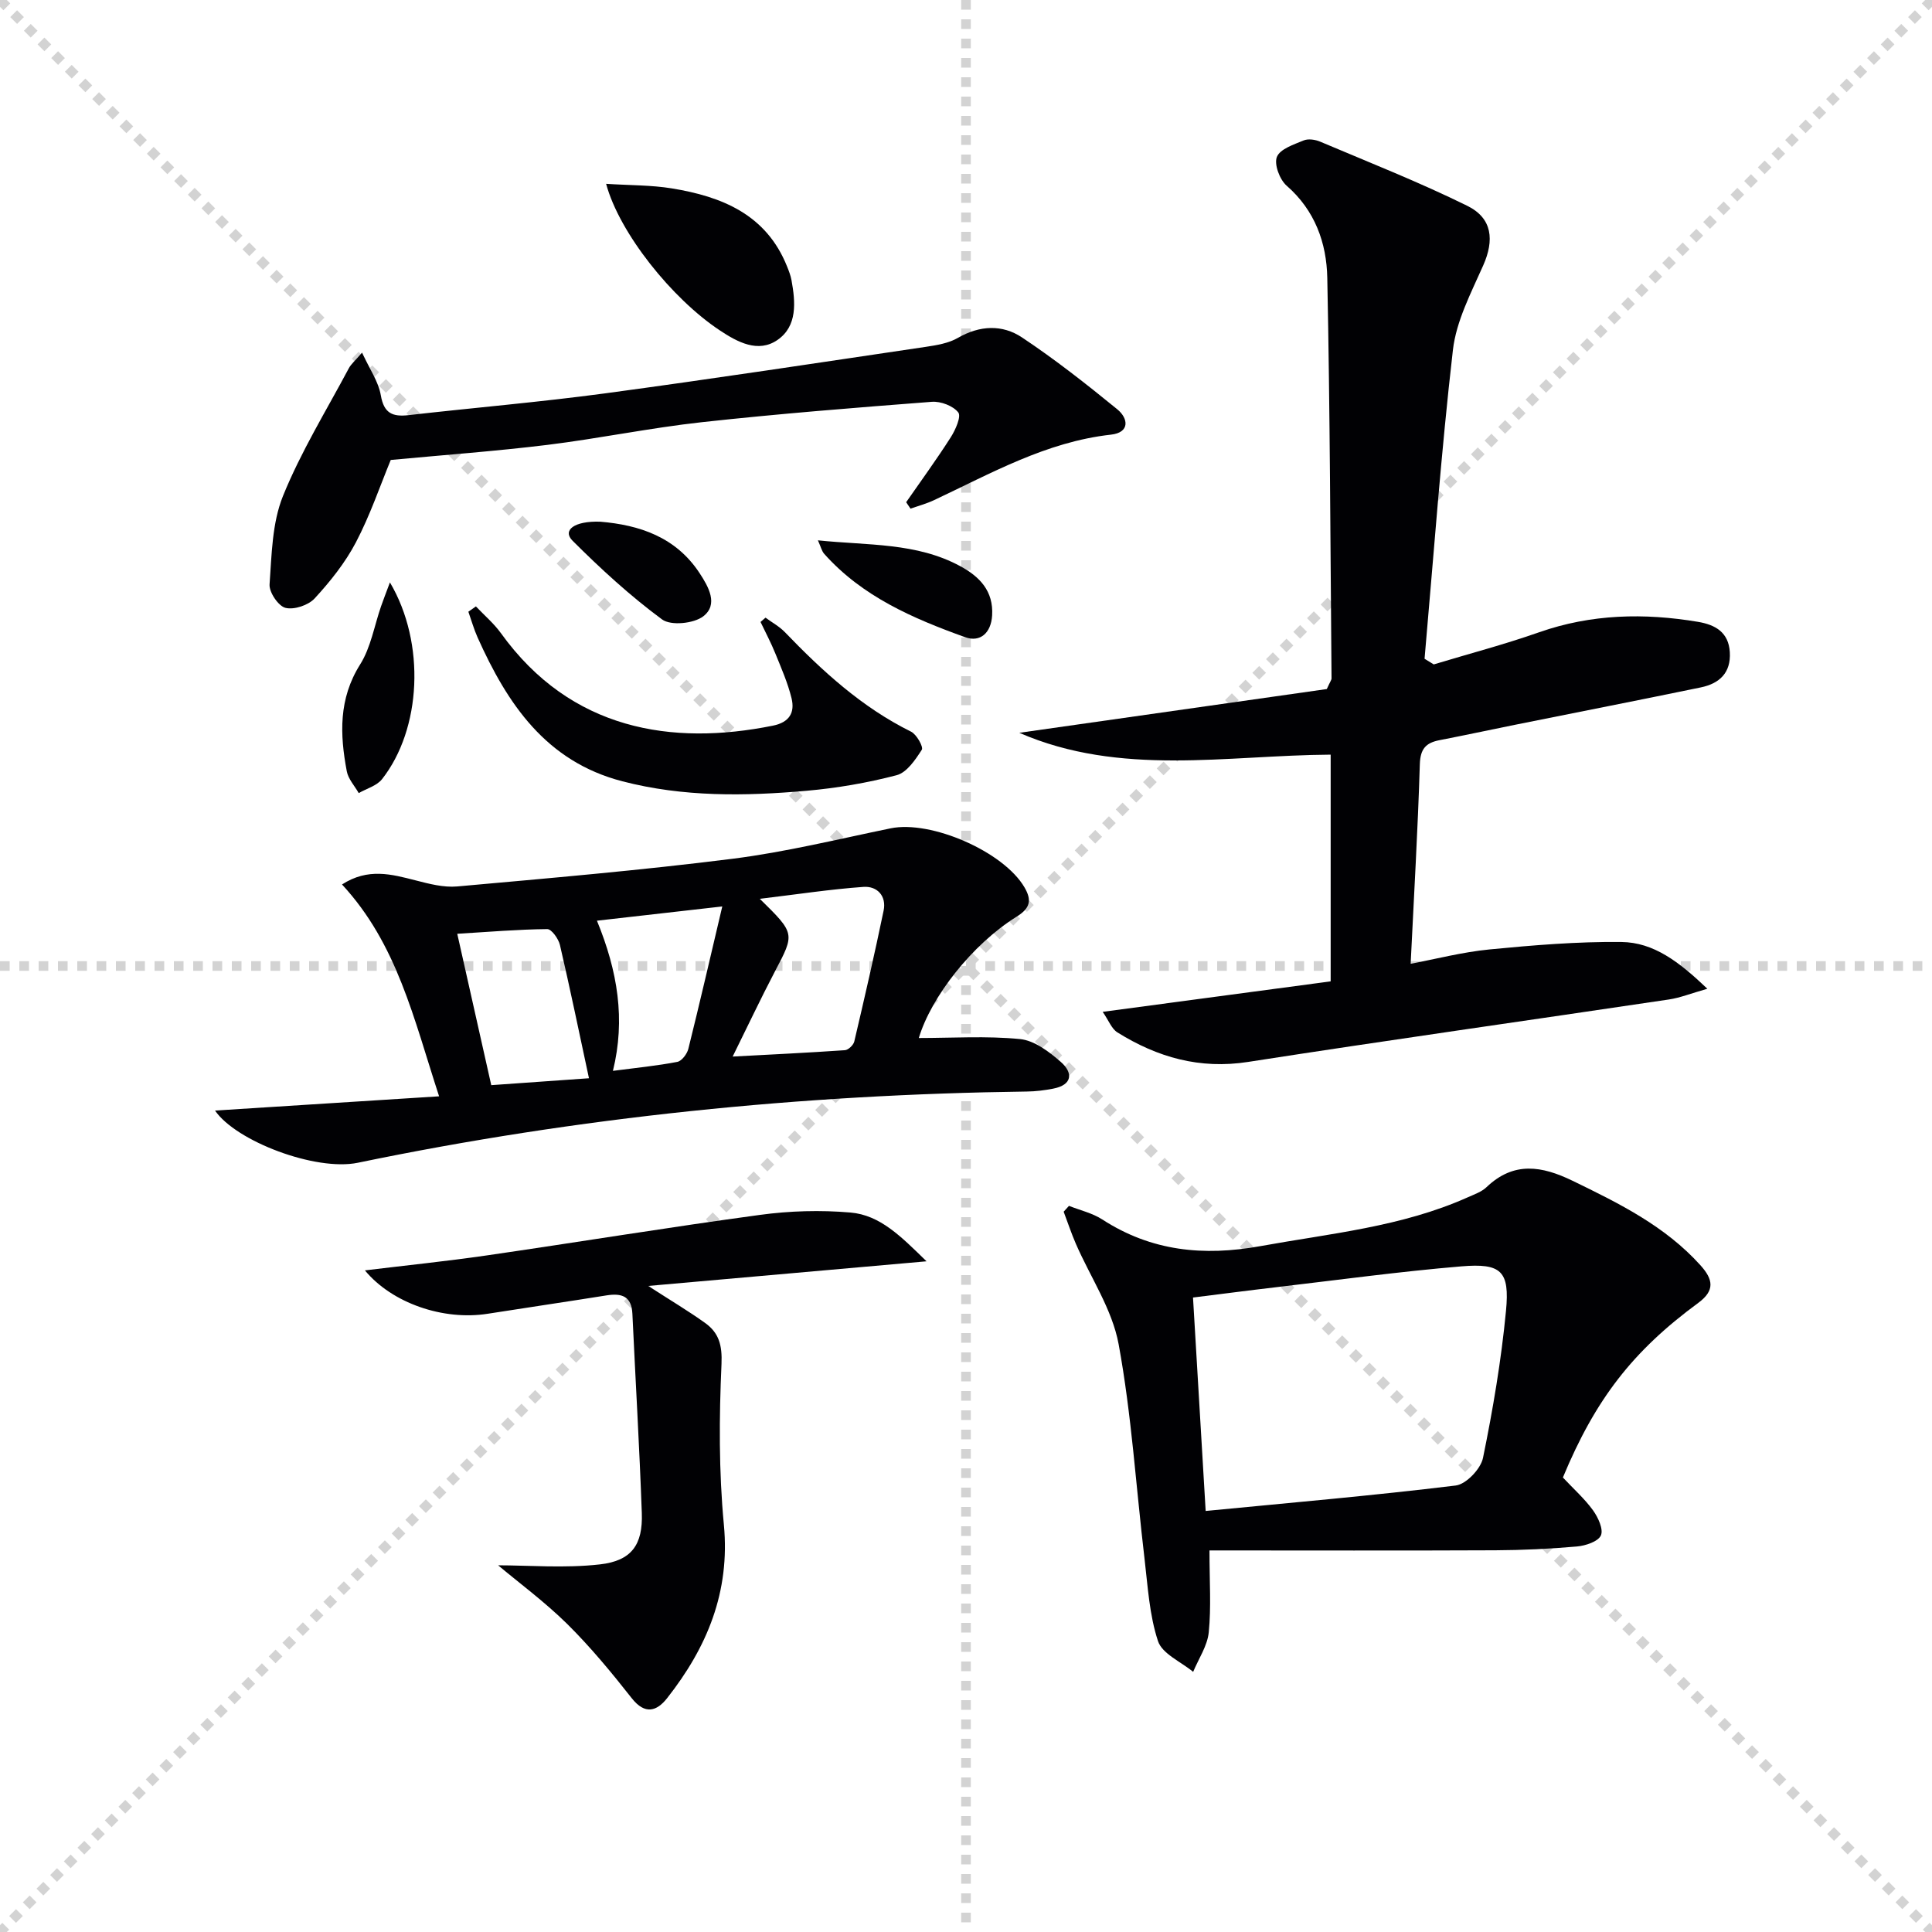 <svg enable-background="new 0 0 400 400" viewBox="0 0 400 400" xmlns="http://www.w3.org/2000/svg"><g stroke="lightgray" stroke-dasharray="1,1" stroke-width="1" transform="scale(2, 2)"><line x1="0" y1="0" x2="200" y2="200"></line><line x1="200" y1="0" x2="0" y2="200"></line><line x1="100" y1="0" x2="100" y2="200"></line><line x1="0" y1="100" x2="200" y2="100"></line></g><g fill="#010104"><path d="m296.84 137.56c7.27-2.2 14.64-4.13 21.8-6.65 10.83-3.8 21.8-4.03 32.94-2.16 3.54.6 6.31 2.14 6.56 6.27.26 4.31-2.18 6.51-6.01 7.3-12.83 2.65-25.68 5.17-38.51 7.75-5.21 1.05-10.4 2.17-15.61 3.18-2.81.55-3.95 1.8-4.05 4.98-.41 13.6-1.22 27.2-1.9 41.31 5.15-.97 10.7-2.42 16.33-2.97 9.07-.88 18.2-1.64 27.29-1.54 6.69.07 11.94 4.08 17.81 9.68-3.46.99-5.67 1.88-7.95 2.22-29.04 4.33-58.12 8.42-87.13 12.93-10.01 1.56-18.78-.95-27.06-6.11-1.21-.75-1.81-2.48-3.05-4.26 16.2-2.17 31.58-4.22 47.2-6.31 0-15.89 0-31.15 0-46.94-21.56.13-43.52 4.58-64.47-4.52 21.48-3.06 42.96-6.11 63.67-9.06.73-1.61.99-1.91.98-2.2-.24-27.64-.32-55.29-.88-82.92-.14-7.23-2.54-13.97-8.42-19.1-1.44-1.26-2.63-4.44-2.01-5.96.66-1.64 3.5-2.56 5.55-3.41.95-.39 2.4-.17 3.41.26 10.2 4.32 20.53 8.39 30.45 13.28 5.24 2.58 5.61 7.14 3.3 12.35-2.51 5.67-5.58 11.5-6.27 17.5-2.45 21.25-3.99 42.61-5.87 63.93.64.39 1.27.78 1.9 1.17z"/><path d="m44.52 229.93c15.01-.96 30.14-1.92 46.39-2.95-5.28-16.18-8.69-31.54-20.1-43.86 5.39-3.48 10.26-2.12 15.23-.85 2.81.72 5.79 1.51 8.61 1.26 19.02-1.71 38.06-3.34 57-5.73 11-1.39 21.84-4.06 32.73-6.3 8.38-1.73 23.4 4.81 27.73 12.22 1.53 2.63 1.23 4.29-1.62 6.06-9.27 5.78-17.71 16.64-20.26 25.13 6.92 0 14-.47 20.96.22 2.97.29 6.03 2.62 8.44 4.73 2.57 2.25 2.44 4.77-1.62 5.54-1.78.34-3.6.57-5.41.59-46.64.61-92.84 5.28-138.53 14.75-8.71 1.79-25.2-4.45-29.55-10.81zm107.17-11.18c7.88-.42 15.57-.79 23.25-1.32.7-.05 1.76-1.07 1.93-1.8 2.12-9.01 4.19-18.03 6.07-27.08.64-3.07-1.35-5.12-4.15-4.93-6.89.49-13.73 1.54-21.48 2.47 7.34 7.21 7.27 7.17 3.11 15.07-2.96 5.65-5.68 11.43-8.73 17.59zm-29.75 4.49c-2.11-9.84-3.95-18.74-6.01-27.59-.3-1.29-1.74-3.3-2.63-3.29-6.03.06-12.06.57-18.63.97 2.47 11 4.74 21.09 7.04 31.34 7.24-.51 13.78-.97 20.23-1.43zm4.96-1.53c4.93-.64 9.17-1.06 13.33-1.86.92-.18 2.01-1.63 2.28-2.68 2.35-9.45 4.54-18.94 7.03-29.5-9.15 1.04-17.25 1.96-25.95 2.95 4.3 10.48 5.93 20.44 3.31 31.09z"/><path d="m323.58 305.9c2.25 2.4 4.51 4.41 6.24 6.8 1.05 1.46 2.19 3.92 1.63 5.19-.57 1.27-3.16 2.13-4.94 2.29-5.62.5-11.27.76-16.92.79-19.45.09-38.89.03-59.18.03 0 6.47.37 11.75-.15 16.95-.28 2.81-2.1 5.46-3.23 8.19-2.52-2.09-6.41-3.73-7.28-6.37-1.79-5.41-2.11-11.33-2.79-17.07-1.76-14.81-2.67-29.76-5.36-44.4-1.33-7.23-5.85-13.87-8.86-20.8-.94-2.16-1.68-4.42-2.52-6.63.37-.4.73-.81 1.1-1.21 2.31.92 4.85 1.49 6.9 2.82 10.15 6.57 20.96 7.65 32.72 5.52 14.5-2.63 29.26-3.99 42.92-10.1 1.36-.61 2.88-1.13 3.92-2.12 5.64-5.38 11.45-4.4 17.83-1.3 9.61 4.67 19.11 9.34 26.44 17.47 2.65 2.94 3.05 5.22-.43 7.79-13.64 10.02-21.32 20-28.04 36.16zm-73.96 6.93c17.48-1.7 34.66-3.18 51.77-5.27 2.16-.26 5.19-3.45 5.65-5.72 2.06-10.06 3.78-20.23 4.76-30.45.79-8.25-.98-9.9-9.28-9.2-12.73 1.07-25.41 2.8-38.11 4.29-6.01.7-12 1.49-17.41 2.16.88 14.97 1.75 29.67 2.62 44.19z"/><path d="m103.13 324.08c6.33 0 13.78.64 21.08-.19 6.58-.74 8.9-4.1 8.67-10.61-.49-13.76-1.31-27.51-1.95-41.27-.17-3.69-2.26-4.31-5.38-3.81-8.19 1.31-16.39 2.51-24.58 3.8-9.18 1.45-19.81-2.19-25.42-8.98 8.53-1.04 16.87-1.89 25.16-3.09 18.89-2.74 37.72-5.84 56.63-8.4 6.16-.84 12.54-1.02 18.73-.49 6.15.53 10.44 4.92 15.76 10.1-19.71 1.74-38.03 3.37-57.63 5.1 4.73 3.05 8.36 5.21 11.78 7.66 2.84 2.03 3.57 4.57 3.4 8.48-.5 11.08-.56 22.27.49 33.29 1.32 13.94-3.49 25.42-11.76 35.93-2.13 2.7-4.57 3.48-7.31 0-4.2-5.34-8.56-10.62-13.38-15.39-4.71-4.63-10.08-8.59-14.29-12.13z"/><path d="m187.61 103.98c3.1-4.47 6.31-8.86 9.23-13.44.98-1.53 2.21-4.32 1.56-5.15-1.06-1.36-3.63-2.34-5.47-2.2-15.89 1.22-31.79 2.48-47.62 4.22-10.71 1.18-21.3 3.38-31.99 4.7-10.7 1.31-21.47 2.09-32.42 3.12-2.21 5.35-4.27 11.45-7.22 17.07-2.21 4.21-5.29 8.07-8.53 11.59-1.3 1.42-4.26 2.41-6.05 1.96-1.47-.37-3.4-3.23-3.29-4.85.44-6.16.52-12.71 2.77-18.29 3.71-9.17 8.98-17.71 13.65-26.48.45-.84 1.24-1.49 2.73-3.22 1.55 3.38 3.39 5.98 3.88 8.81.64 3.76 2.42 4.51 5.76 4.13 13.53-1.54 27.12-2.69 40.61-4.5 22.19-2.99 44.32-6.36 66.47-9.64 2.27-.34 4.71-.74 6.65-1.86 4.52-2.61 9.19-2.8 13.26-.09 6.85 4.56 13.35 9.67 19.73 14.88 2.3 1.88 2.65 4.81-1.31 5.25-13.39 1.49-24.83 8.02-36.67 13.58-1.54.72-3.22 1.17-4.83 1.74-.3-.44-.6-.89-.9-1.33z"/><path d="m98.53 125.55c1.74 1.84 3.71 3.51 5.18 5.54 14.46 20.1 35.42 23.37 56.31 19.15 3.44-.69 4.58-2.73 3.86-5.68-.78-3.18-2.12-6.23-3.36-9.28-.9-2.22-2.03-4.35-3.06-6.51.34-.3.69-.6 1.03-.89 1.34.99 2.86 1.81 4 2.99 7.77 8.07 15.94 15.57 26.13 20.61 1.16.57 2.6 3.17 2.23 3.75-1.33 2.07-3.11 4.72-5.22 5.27-6.08 1.59-12.36 2.67-18.62 3.22-12.78 1.13-25.55 1.31-38.15-1.96-15.82-4.1-23.8-16.01-29.97-29.76-.77-1.72-1.29-3.56-1.92-5.35.51-.37 1.04-.73 1.56-1.1z"/><path d="m125.49 38.06c4.97.32 9.34.25 13.58.94 10.38 1.69 19.57 5.39 23.88 16.16.37.92.74 1.87.92 2.84.83 4.55 1.25 9.51-2.88 12.37-4.02 2.79-8.31.46-11.98-1.98-9.88-6.55-20.76-20.12-23.52-30.33z"/><path d="m80.73 120.58c7.45 12.6 6.5 30.39-1.63 40.73-1.08 1.38-3.19 1.95-4.83 2.89-.85-1.5-2.17-2.91-2.47-4.51-1.44-7.62-1.72-15 2.76-22.12 2.23-3.54 2.94-8.04 4.35-12.09.46-1.31.96-2.6 1.82-4.9z"/><path d="m169.34 111.87c10.38 1.08 20.4.43 29.47 5.35 4.03 2.18 6.9 5.15 6.6 10.2-.22 3.63-2.47 5.62-5.57 4.51-10.79-3.88-21.32-8.41-29.21-17.28-.5-.57-.67-1.41-1.29-2.78z"/><path d="m124.27 108.01c8.11.68 15.65 3.16 20.57 10.65 1.86 2.83 3.93 6.48.78 8.93-1.96 1.52-6.72 2-8.54.66-6.6-4.87-12.71-10.48-18.53-16.29-2.17-2.16.3-4.13 5.72-3.95z"/></g></svg>